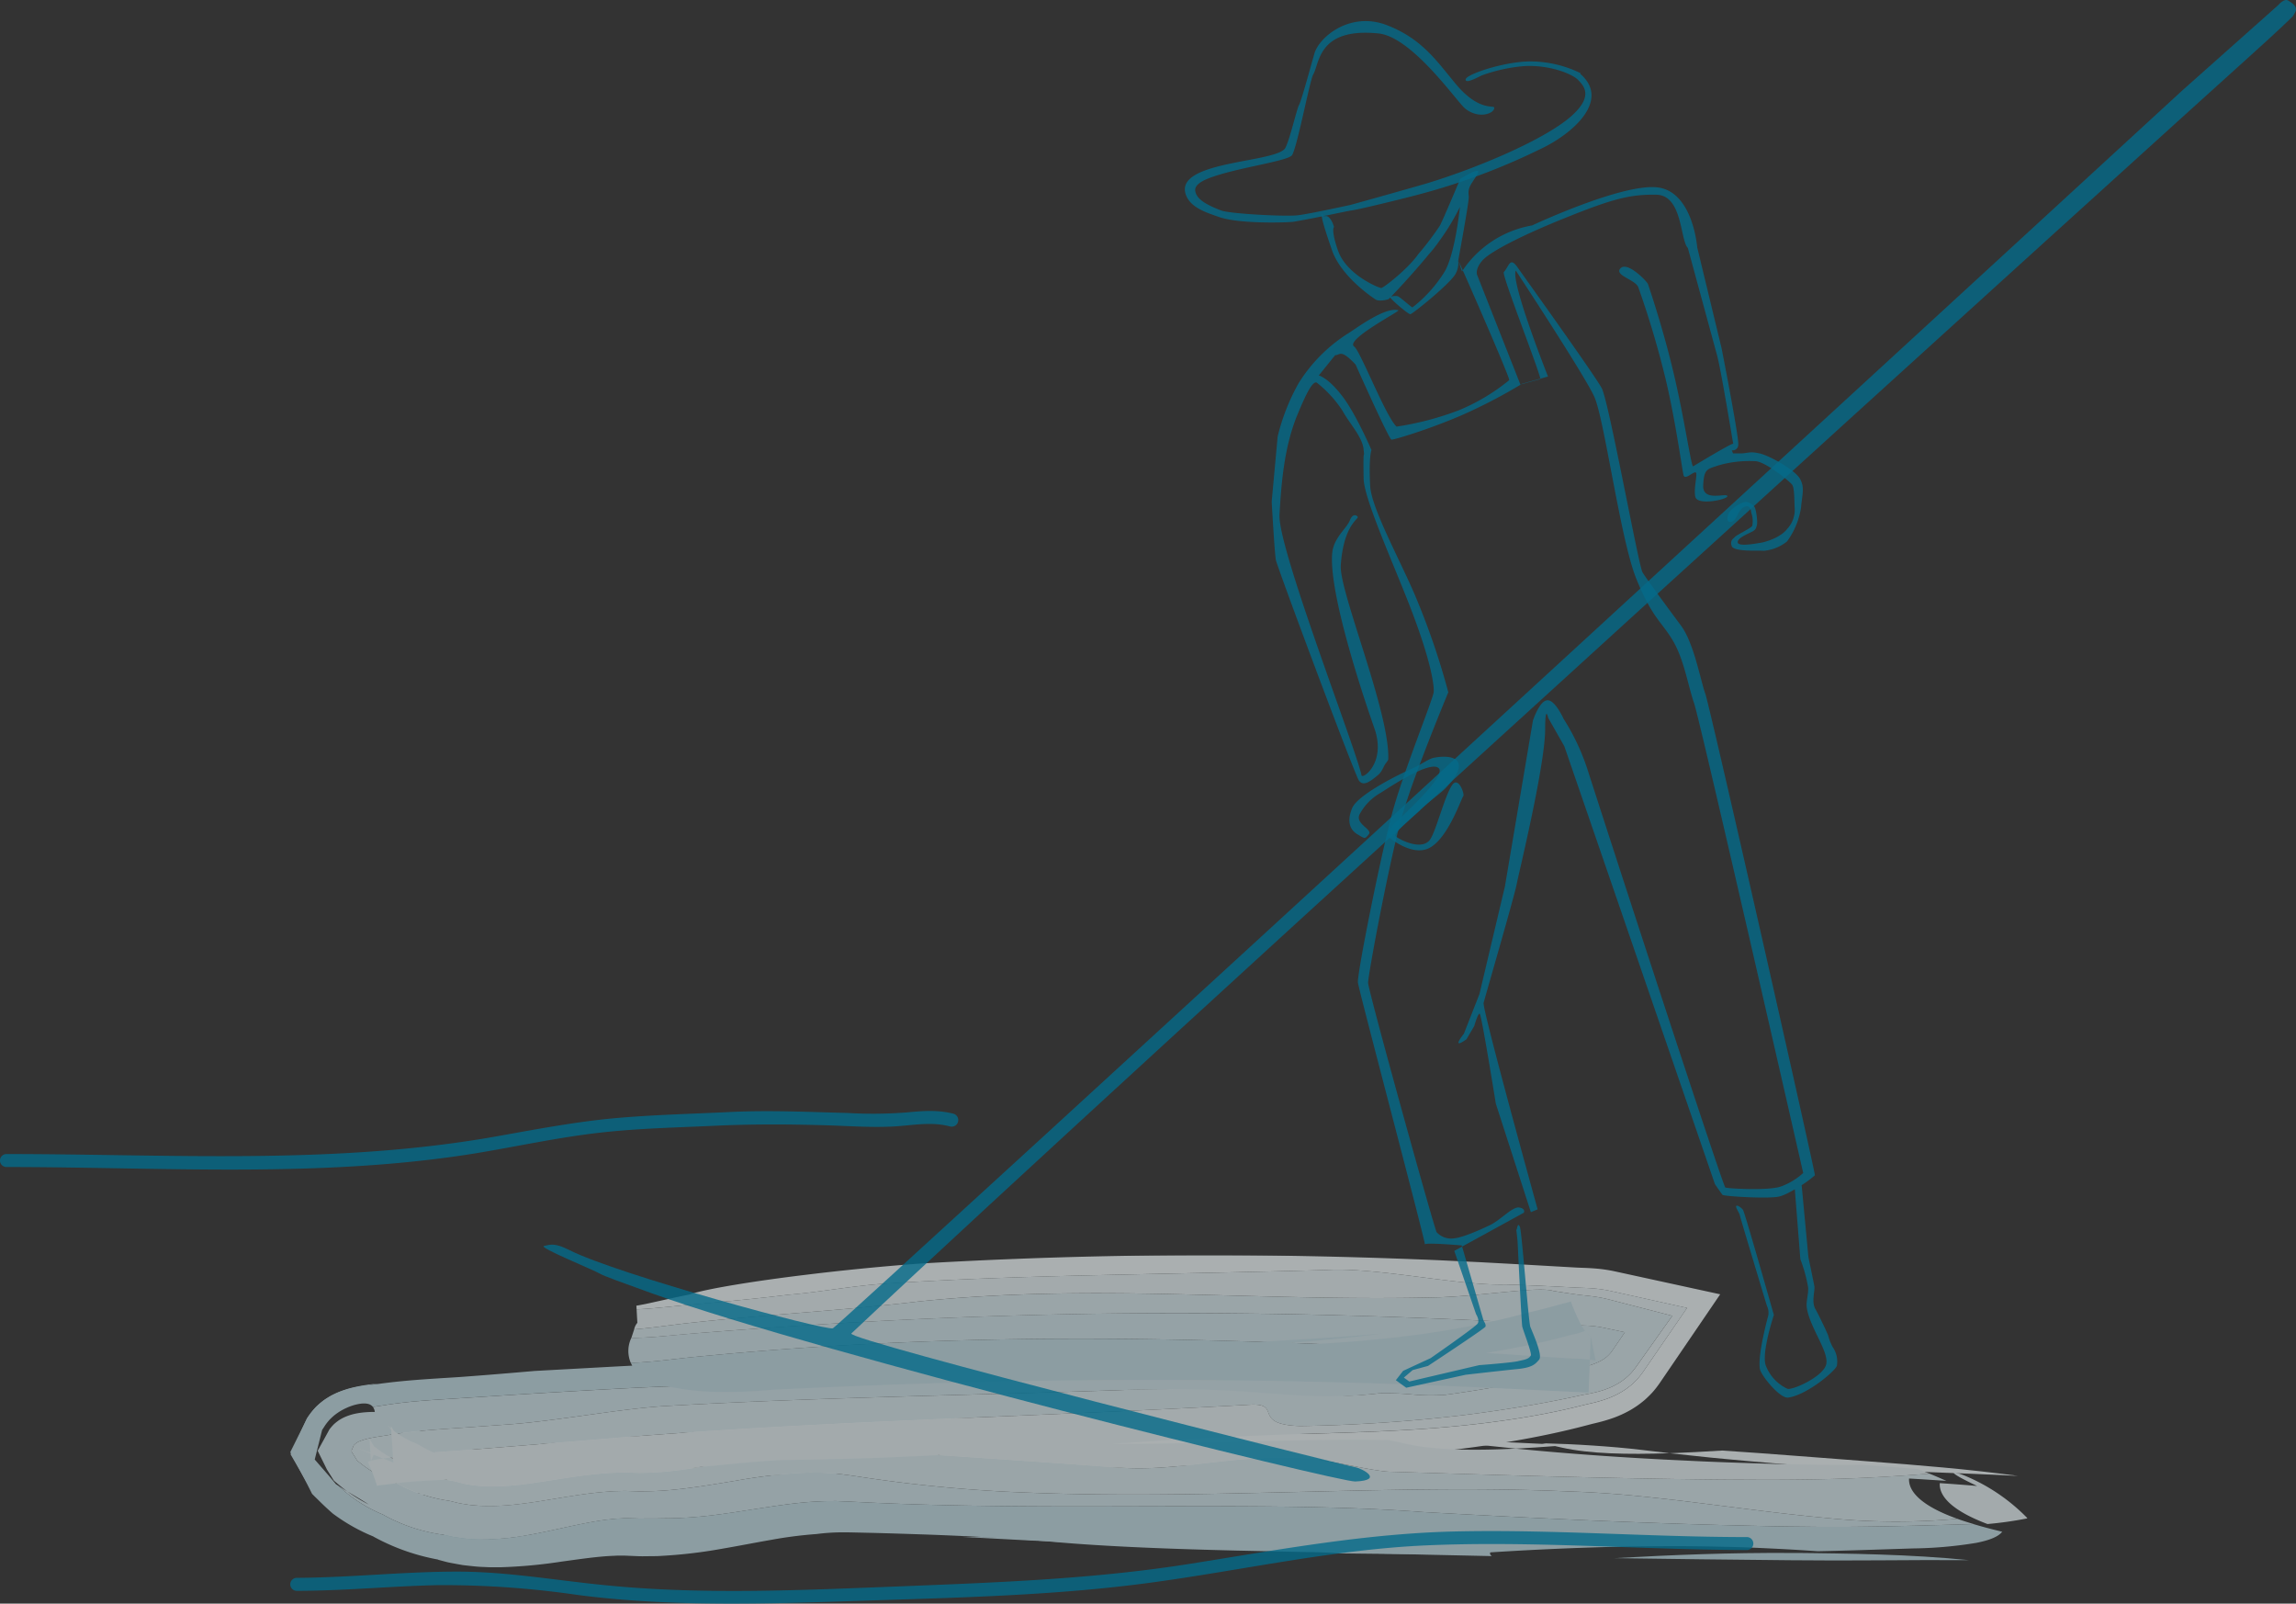 <?xml version="1.0" encoding="UTF-8"?>
<svg xmlns="http://www.w3.org/2000/svg" xmlns:xlink="http://www.w3.org/1999/xlink" width="448" height="312.808" viewBox="0 0 448 312.808">
  <rect x="0" y="0" width="448" height="312.808" fill="#333333" stroke="none"/>
  <defs>
    <clipPath id="clip-path">
      <rect id="Rectangle_1405" data-name="Rectangle 1405" width="339.28" height="60.901" fill="none"></rect>
    </clipPath>
    <clipPath id="clip-path-3">
      <rect id="Rectangle_1403" data-name="Rectangle 1403" width="338.983" height="60.901" fill="none"></rect>
    </clipPath>
  </defs>
  <g id="Groupe_6159" data-name="Groupe 6159" transform="translate(-1129 -2398)">
    <g id="Groupe_6145" data-name="Groupe 6145" transform="translate(1185.634 2642.832)">
      <g id="Groupe_6141" data-name="Groupe 6141" clip-path="url(#clip-path)">
        <g id="Groupe_6140" data-name="Groupe 6140">
          <g id="Groupe_6139" data-name="Groupe 6139" clip-path="url(#clip-path)">
            <g id="Groupe_6138" data-name="Groupe 6138" opacity="0.8">
              <g id="Groupe_6137" data-name="Groupe 6137">
                <g id="Groupe_6136" data-name="Groupe 6136" clip-path="url(#clip-path-3)">
                  <g id="Groupe_6135" data-name="Groupe 6135" opacity="0.8">
                    <g id="Groupe_6134" data-name="Groupe 6134">
                      <g id="Groupe_6133" data-name="Groupe 6133" clip-path="url(#clip-path-3)">
                        <path id="Tracé_25203" data-name="Tracé 25203" d="M70.8,128.034a2.876,2.876,0,0,0,.14.661,3.343,3.343,0,0,0,.893.583,5.84,5.84,0,0,0,.587.237c.208.059.43.112.664.159a15.259,15.259,0,0,0,1.534.22,30.573,30.573,0,0,0,7.373-.648l-1.226-.046c-.407-.014-.817-.035-1.24-.084-.735-.017-1.461-.006-2.207-.055s-1.5-.116-2.255-.191l-2.289-.363c-.382-.069-.765-.177-1.148-.266Z" transform="translate(-40.775 -73.735)" fill="#96c1ce"></path>
                        <path id="Tracé_25204" data-name="Tracé 25204" d="M91.373,130.307c.424.049.833.069,1.24.084l1.226.046c.643-.093,1.231-.238,1.832-.333-.694.059-1.386.13-2.114.148l-1.084.042-.544.02Z" transform="translate(-52.622 -74.927)" fill="#96c1ce"></path>
                        <path id="Tracé_25205" data-name="Tracé 25205" d="M70.878,125.617a3.82,3.82,0,0,0-.084,1.025l.824.2c.383.089.766.2,1.148.266l2.289.363c.754.075,1.5.131,2.255.191s1.473.038,2.207.055c-.773-.086-1.527-.136-2.3-.272s-1.532-.262-2.291-.447c-.761-.2-1.512-.406-2.249-.637l-1.1-.416-.271-.106c-.137-.045-.043-.042-.132-.075Z" transform="translate(-40.767 -72.343)" fill="#96c1ce"></path>
                        <path id="Tracé_25206" data-name="Tracé 25206" d="M101.507,129.392l1.11-.1,1.09-.131,1.086-.133,1.049-.159c-.334.006-.674.026-1.019.058s-.711.061-1.073.109-.729.1-1.1.17l-1.144.187" transform="translate(-58.458 -74.215)" fill="#96c1ce"></path>
                        <path id="Tracé_25207" data-name="Tracé 25207" d="M211.147,73.873l-12.128-.526-12.085-.579-11.983-.643L171.338,72c-1.215.024-2.443.036-3.649.088-1.182.087-2.395.146-3.553.27l-1.732.193-.866.1-.84.12c-4.506.626-8.67,1.5-12.529,2.251a101.165,101.165,0,0,1-10.719,1.662c-.809.04-1.634.122-2.425.141l-1.177.017-.588.011c-.187.009-.433-.014-.647-.019l-1.329-.053-.664-.026-1.064.012c-.706.012-1.443.026-2.123.053l-1.812.116c-.615.034-1.189.092-1.765.15s-1.165.11-1.723.176c-1.1.136-2.231.268-3.266.419l-5.987.86c4.241-.117,9.016-.475,14.111-.332.584.006,1.374.047,2.081.083l1.076.06.267.017a2.123,2.123,0,0,1,.232.02l.351.051,1.4.2.7.1.633.06c.84.068,1.659.183,2.516.187.847.027,1.684.066,2.545.029.646-.018,1.274,0,1.942-.058l1.987-.14c1.358-.142,2.712-.29,4.123-.508,2.811-.409,5.7-.964,8.756-1.519s6.222-1.1,9.531-1.492l2.516-.246c.837-.088,1.708-.106,2.562-.162.43-.021.859-.053,1.289-.064l1.291-.007,2.486-.008c11.826.049,23.871-.485,35.878-.937" transform="translate(-65.008 -41.463)" fill="#edf5f7"></path>
                        <path id="Tracé_25208" data-name="Tracé 25208" d="M43.186,109.181l1.763-.224,1.068-.149.835-.106q1.684-.2,3.481-.344c2.4-.191,4.941-.313,7.631-.442,2.742-.125,5.406-.3,8.11-.449L74.163,107q-3.941.078-7.945.213l-4.015.157-4.062.184c-2.7.122-5.28.263-7.713.511-1.216.124-2.4.274-3.536.458L45,108.855l-1.112.185-.385.073c-.123.023-.228.046-.321.068" transform="translate(-24.871 -61.621)" fill="#dfecf0"></path>
                        <path id="Tracé_25209" data-name="Tracé 25209" d="M162.495,32.909c-6,.212-12.015.475-18,.642-3,.091-5.992.173-8.961.21l-4.459.049-4.6.022c-.856.016-1.711,0-2.564.042l-2.555.149c-1.674.156-3.354.307-4.965.551-3.246.446-6.375,1.027-9.351,1.6s-5.863,1.1-8.64,1.5a55.077,55.077,0,0,1-7.978.566L89.155,38.2c-.425-.007-.85-.02-1.265-.066l-1.257-.109c-.214-.021-.413-.031-.639-.06l-.694-.1-1.4-.2-.35-.05c-.046-.01-.152-.013-.234-.019l-.26-.016-1.046-.058c-1.485-.088-2.627-.09-3.9-.117-2.442,0-4.852.073-7.141.173-2.272.095-4.484.2-6.532.229a45.6,45.6,0,0,1-7.561.489c-.521-.037-1.076-.031-1.535-.113l-.72-.081c-.236-.029-.439-.091-.66-.129s-.44-.075-.648-.124q-.294-.1-.589-.178l-.037-.01-.2-.044-.078-.017-.032-.009-.064-.018-.129-.035-.516-.138c-.173-.044-.344-.093-.518-.13l-.52-.094-.291-.054-.182-.039-.361-.08a19.09,19.09,0,0,1-2.769-.87c-.446-.177-.883-.377-1.315-.589-.221-.106-.422-.214-.652-.338l-.46-.255c-.312-.175-.623-.353-.94-.516L42.569,34l-.307-.137q-.293-.138-.578-.283-.567-.3-1.1-.636a14.5,14.5,0,0,1-2.025-1.569l2.347,2.81L39.664,32.06,40.4,43.1l.619-1.372-9.862-4.016a1.342,1.342,0,0,1,.337.262l.065.077.117.109a2.777,2.777,0,0,1,.213.235,2.69,2.69,0,0,1,.18.252l.042.067.065.083.125.169a5.16,5.16,0,0,1,.422.711c.148.267.339.589.478.892.156.317.246.6.439.995q.252.561.455,1.136l.1.288.047.145.064.168.244.672q.234.676.426,1.36c.053.212.154.5.23.759l.232.793.109.4c0,.005,0,0,0,0h0l.052-.007.392-.064,3.827-.5c2.428-.295,5.029-.472,7.791-.615l4.265-.206c1.483-.067,2.912-.156,4.365-.235l8.688-.491q4.11-.435,8.2-.75l4.077-.291,4.025-.239c5.3-.287,10.552-.409,15.726-.42,28.981-1.209,58.325-1.311,88.184-2.189q11.193-.324,22.477-.81c7.4-.327,14.971-.624,22.716-1.157,3.872-.268,7.786-.59,11.74-1.019s7.966-.96,11.9-1.589c3.964-.634,7.977-1.382,12.026-2.3,1.012-.23,2.027-.474,3.043-.725l1.526-.39,1.283-.339,1.331-.321c.67-.17,1.483-.386,2.474-.722a21.234,21.234,0,0,0,3.742-1.666c.086-.047.19-.108.3-.176l.322-.2q.321-.2.635-.412c.191-.124.47-.331.7-.507s.481-.373.715-.567l.175-.146.2-.181.4-.375q.4-.38.774-.782c.117-.121.271-.3.409-.464s.278-.335.413-.506q.4-.513.771-1.052L296.956,7.64,276.423,3.171a29.111,29.111,0,0,0-3.854-.563c-1.1-.089-1.969-.116-2.655-.142l-.882-.036-.983-.056-1.966-.112-7.881-.45-8.077-.436L241.973.99q-16.337-.7-32.925-.916c-22.11-.276-44.571.213-67.217,1.511-3.191.186-13.159,1-23.075,2.225C108.835,5,98.97,6.583,95.879,7.673l-1.425.289-1.425.3-2.684.592L87.863,9.4l-1.17.239-.568.109-.279.052-.14.026-.225.031.04.713.838-.041.777-.046q.786-.05,1.615-.121c1.1-.092,2.262-.208,3.474-.329l1.864-.185L96,9.67l3.71-.332c4.97-.447,10.046-.95,15.36-1.6,6.353-.525,12.636-1.767,19.007-2.18C148.39,4.628,161.94,4.222,175.89,3.9s28.291-.558,44.248-1c4.794-.29,11.157.461,17.5,1.276s12.67,1.685,17.461,1.551c3.256.1,6.38.234,9.5.384l4.591.237c.676.028,1.553.047,2.626.122a25.714,25.714,0,0,1,3.774.528l14.9,3.3-8.543,12.417a14.522,14.522,0,0,1-1.2,1.517q-.284.3-.585.59l-.3.283c-.1.094-.209.189-.292.256-.351.289-.743.592-1.091.831-.322.215-.66.43-.984.618a17.219,17.219,0,0,1-3.033,1.352c-.836.284-1.546.474-2.16.626-.6.146-1.125.26-1.4.323l-2.636.647q-1.439.34-2.869.645c-3.813.81-7.571,1.438-11.274,1.952-1.855.256-3.682.486-5.521.689s-3.685.388-5.512.545c-3.654.313-7.269.537-10.851.711-7.166.347-14.206.5-21.206.744-3.483.123-7.028.274-10.58.441s-7.127.354-10.732.575c-28.464,1.865-47.38,3.623-75.6,3.923-6.267.238-15.608,1.442-21.83,1.806l-7.7.319-7.727.376-15.623.766-7.811.377c-2.648.118-5.227.2-7.678.321s-4.8.291-7.038.564l-.975.125-1.078.126c-.565.061-1.014.117-1.352.168l-.382.061a.285.285,0,0,1-.07.008s0,0,0,0l-.093-.306-.2-.608-.216-.6-.115-.3-.089-.263q-.174-.517-.388-1.025c-.137-.333-.319-.693-.416-.952a9.125,9.125,0,0,0-.4-.828l-.223-.393q-.08-.165-.172-.326a5.238,5.238,0,0,0-.419-.621,4.036,4.036,0,0,0-.34-.461,2.706,2.706,0,0,0-.2-.205c-.077-.068-.086-.1-.138-.148a1.343,1.343,0,0,0-.308-.232l7.651,3.053-.634,1.366-.586-8.817,1.222,2.139-1.869-2.236A16.787,16.787,0,0,0,40.6,35.868c.168.087.335.177.508.26l.258.125.13.061.065.031.033.015.167.067a8.509,8.509,0,0,1,1.32.615l.854.486a21.28,21.28,0,0,0,4.575,1.908q.6.173,1.22.314l.155.035.2.039c.2.042.464.081.69.139l1.319.357a18.5,18.5,0,0,0,4.833.809,45,45,0,0,0,5.9-.167c2.116-.187,4.375-.482,6.729-.78s4.842-.617,7.454-.82c.651-.053,1.3-.107,1.982-.131L80,39.183c.342-.014.651-.035,1.051-.034l2.276-.005h.142l.1.006.2.013.408.025L85,39.24l6.239.167c1.073-.005,2.141.051,3.257.023l1.668-.012,1.7-.058c1.129-.03,2.307-.126,3.457-.209,1.18-.1,2.335-.226,3.526-.388a60.128,60.128,0,0,0,7.149-1.4,64.878,64.878,0,0,1,10.058-2.224c.881-.1,1.766-.232,2.654-.291l2.674-.154,4.727-.216c6.263-.245,12.564-.455,18.858-.657,3.14.076,6.223,2.484,12.514,2.63,24.264,1.127,46.731-.782,68.768-.368-1.232-.251-2.464-.482-3.707-.7-22.24-.845-44.252-1.56-66.044-2.466" transform="translate(-17.942 0)" fill="#edf5f7"></path>
                        <path id="Tracé_25210" data-name="Tracé 25210" d="M644.888,89.877c-3.522.229-6.958.4-10.235.525l7.911.84c2.689.273,5.425.51,8.2.759s5.585.485,8.423.7,5.661.416,8.537.581c11.469.672,23.315.941,34.908,1.54-9.821-1.324-19.559-2.11-29.137-2.83L659.21,90.905c-4.783-.354-9.557-.73-14.322-1.028" transform="translate(-365.497 -51.76)" fill="#edf5f7"></path>
                        <path id="Tracé_25211" data-name="Tracé 25211" d="M530.311,84.739l.666.149c-11.533-.573-23.009-1.035-34.4-1.474,1.243.221,2.475.452,3.707.7,6.547.127,13.048.441,19.551,1.118l5.263.545c2.467-.117,5.042-.295,7.666-.494l1.294.29c5.421,1.224,12.746,1.389,21.076,1.1l-5.266-.617c-3.246-.393-6.5-.66-9.759-.879s-6.527-.363-9.8-.445" transform="translate(-285.979 -48.038)" fill="#edf5f7"></path>
                        <path id="Tracé_25212" data-name="Tracé 25212" d="M412.97,131.991c-21.944-2.79-34.608.939-56.673-.952-16.107-1.235-31.695-1.375-47.234-1.446,35.343,1.967,69.315,3.071,103.366,3.746-.508-.392-.549-.837.541-1.349" transform="translate(-177.99 -74.633)" fill="#bfd9e1"></path>
                        <path id="Tracé_25213" data-name="Tracé 25213" d="M332.555,66.8a132.793,132.793,0,0,1-25.642-.17c-4.744-.449-9.22-.963-13.578-1.513l-12.678-1.592c-4.115-.5-8.138-.951-12.115-1.328-3.978-.358-7.912-.615-11.851-.735-22.048-.992-45.717.043-69.386.464-11.836.205-23.677.248-35.316-.2a286.091,286.091,0,0,1-34.069-3.193l-1.446-.213-1.419-.183c-.475-.059-.953-.124-1.433-.174l-1.445-.091c-.484-.025-.97-.068-1.458-.075l-1.467-.006c-.983-.02-1.967.037-2.959.084a110.169,110.169,0,0,0-11.99,1.476c-4.019.661-8.064,1.367-12.152,1.766-2.042.215-4.1.312-6.152.331-.512.023-1.034-.011-1.553-.026l-1.561-.052c-.524-.013-1.087.018-1.63.026l-.822.022-.807.055c-4.31.274-8.54,1.069-12.758,1.746-2.109.346-4.217.643-6.332.861a43.7,43.7,0,0,1-6.339.176l-1.576-.126c-.523-.057-1.039-.155-1.561-.229a12.993,12.993,0,0,1-1.545-.318l-.821-.2a7.458,7.458,0,0,0-.845-.157,30.12,30.12,0,0,1-6.173-1.657,29.515,29.515,0,0,1-2.95-1.327,4.8,4.8,0,0,0-.783-.363c-.277-.1-.532-.205-.777-.3-.5-.207-.99-.419-1.474-.657a25.663,25.663,0,0,1-5.421-3.531l.1.117-1.311-2.085.028.416.576-1.391-.036.066a3,3,0,0,1,1.358-.911,11.774,11.774,0,0,1,1.782-.517c1.225-.272,2.5-.41,3.77-.639,2.518-.417,5.066-.7,7.621-.919s5.122-.38,7.688-.559l7.7-.554c4.722-.324,10.2-1.088,15.679-1.852s10.971-1.529,15.7-1.786c15.765-.889,30.752-1.394,45.338-1.82s28.773-.767,42.953-1.254a175.506,175.506,0,0,1,24.1.863c3.371.271,6.833.51,11.034.552a131.961,131.961,0,0,0,15.45-.792,55.007,55.007,0,0,1,6.385.222,39.842,39.842,0,0,0,6.427.077c5.256-.713,10.477-1.571,15.724-2.665,2.621-.548,5.242-1.158,7.856-1.851l1.96-.533,1.9-.486a14.983,14.983,0,0,0,2.344-.813,8.388,8.388,0,0,0,1.358-.771,5.958,5.958,0,0,0,1.455-1.476l2.477-3.626-4.314-.912a20.451,20.451,0,0,0-3.41-.386c-1.068-.042-1.958-.053-2.953-.112L251.14,28.7l-11.788-.587q-11.836-.552-23.73-.907-23.782-.694-47.675-.452-23.861.282-47.617,1.567-11.861.639-23.654,1.5c-3.935.287-7.841.592-11.778.914l-5.829.527c-.941.077-1.865.14-2.774.182L74.88,31.5c-.235.009-.383.011-.536.008a4.176,4.176,0,0,1-.5-.036,5.884,5.884,0,0,0-.151,4.856,17.469,17.469,0,0,0,2.372-.069c.785-.051,1.569-.117,2.351-.192,1.565-.149,3.125-.333,4.684-.511s3.118-.337,4.683-.486l4.7-.439q9.4-.845,18.838-1.436c12.575-.786,25.163-1.244,37.644-1.425,24.966-.377,49.49.444,72.777,1.534q10.2.583,20.391,1.251l10.238.673,5.129.326a28.093,28.093,0,0,1,4.472.382l-.943-4.691a1.406,1.406,0,0,1-.286-.218c-.025-.033-.124-.1-.177-.159a2.413,2.413,0,0,1-.176-.185c-.082-.112-.278-.307-.4-.478-.1-.129-.051-.077-.057-.089l-.022.009a2.48,2.48,0,0,1-.408.188,13.427,13.427,0,0,1-1.719.494c-.35.084-.729.167-1.2.288l-1.124.3-2.184.548Q248.9,33,244.425,33.8c-2.975.539-5.983,1.021-8.99,1.436s-6.021.772-9.051,1.075c-6.062.6-12.173,1-18.314,1.342s-12.333.633-18.477.916c-24.629,1.106-49.311,1.432-74.077,1.623-14.817.155-30.234.457-45.752,1.314q-11.6.637-23.1,1.377l-11.515.738c-1.952.137-3.931.3-5.928.531-1,.117-2,.245-3.01.4l-1.412.224-1.406.207a1.936,1.936,0,0,1,.375.97c-.5,0-1.02.008-1.581.048a15.77,15.77,0,0,0-1.786.212,10.751,10.751,0,0,0-2.208.622c-.231.1-.426.175-.682.31s-.514.287-.77.449a10.825,10.825,0,0,0-.887.7,8.717,8.717,0,0,0-.949,1.087l-.44.809-.73,1.324-1.113,2.017,1.44,2.915.363.736.873,1.394.488.779.572.489q1,.854,2.069,1.629c1.455.882,2.9,1.705,4.164,2.541a30.546,30.546,0,0,1-4.164-2.541c-.576-.349-1.143-.71-1.719-1.078a28.181,28.181,0,0,0,4.181,3.26c.754.481,1.534.928,2.333,1.338q.6.3,1.213.585l.913.4a2,2,0,0,1,.285.151l.141.079.277.147c.375.2.771.4,1.165.59q1.189.568,2.422,1.045a33.274,33.274,0,0,0,5.042,1.495c.427.09.854.175,1.282.247l.642.106.261.036.163.02.32.064.08.015c.077.015-.082-.016.028.008l.33.076c.44.1.88.2,1.319.292.875.125,1.751.256,2.618.352.857.051,1.717.115,2.559.136a49.574,49.574,0,0,0,9.375-.855c2.886-.513,5.548-1.134,8.049-1.672s4.836-1,7.016-1.3l1.6-.175.393-.041.358-.021.707-.04.7-.039c.246-.008.554,0,.824.007l1.643.039c.529.029,1.081.01,1.616.006h1.573c1.025,0,1.989-.046,2.919-.032A81.616,81.616,0,0,0,90.534,66c3.128-.4,6.189-.915,9.2-1.375s5.959-.886,8.84-1.105c1.436-.089,2.869-.182,4.276-.17.353,0,.707-.02,1.06-.006l1.062.046,1.062.04,1.184.056c13,.686,26.215.864,39.262.9,26.074.063,51.313-.459,71.761,1.093,20.806,1.174,40.038,2.042,57.877,2.529,4.462.1,8.832.229,13.123.29l6.408.071q3.185.018,6.3-.008c8.294-.066,16.191-.317,23.783-.532-1.129-.338-2.2-.673-3.171-1.025" transform="translate(-7.269 -15.369)" fill="#cde1e7"></path>
                        <path id="Tracé_25214" data-name="Tracé 25214" d="M339.162,53.171c-1.244-.558-2.386-1.048-3.318-1.419-7.206.587-15.064,1.017-23.381,1.134-4.171.067-8.473.078-12.856.045-4.386,0-8.861-.068-13.4-.128-18.139-.27-37.247-.862-55.4-1.418-3.15-.052-9.432-1.7-15.739-2.573C199.32,47.8,189.8,51.54,177.211,50.538c-12.592-.941-25.177-1.768-37.745-2.622l-9.412-.636-4.71-.307-2.534-.118c-.845-.036-1.691,0-2.538,0a75.959,75.959,0,0,0-9.938.944c-3.237.5-6.368,1.145-9.442,1.736s-6.076,1.152-9.032,1.543l-2.2.246c-.734.08-1.457.109-2.186.168s-1.447.061-2.167.083l-1.079.026L83.1,51.569l-1.127-.036c-.195,0-.36-.016-.579-.014l-.69.014c-.917.021-1.863.038-2.685.109l-1.276.089c-.423.033-.835.083-1.253.124l-1.249.131-1.224.158c-3.26.425-6.382.972-9.4,1.4a55.237,55.237,0,0,1-8.663.7l-1.02-.032c-.17-.007-.342-.006-.509-.018l-.494-.05-.99-.093c-.335-.019-.641-.1-.963-.149l-.956-.159L49.1,53.5l-.336-.082-.382-.1a7.018,7.018,0,0,0-.769-.171l-.584-.1-.492-.095a26.783,26.783,0,0,1-3.833-1.089q-.933-.346-1.84-.762c-.3-.137-.6-.283-.9-.434l-.478-.248-.692-.376-1.251-.505q-.445-.191-.882-.4-.871-.417-1.7-.91a21.728,21.728,0,0,1-3.134-2.27l.928,1.111-1.285-2.1.288,4.339.592-1.385-3.126-1.084a1.329,1.329,0,0,1,.407.345,2.73,2.73,0,0,1,.514.608,6.285,6.285,0,0,1,.567.864l.119.235.165.284.15.28h0a2.563,2.563,0,0,1,.49-.175,16.847,16.847,0,0,1,2.094-.418l1.4-.2,1.319-.209c.849-.13,1.711-.241,2.575-.347,3.467-.411,7.053-.641,10.73-.9L71.715,45.43l10.936-.9q5.456-.429,10.919-.808,10.928-.754,21.886-1.327c14.609-.779,29.247-1.38,43.9-2s29.316-1.268,43.977-2.092c6.314-.313.184,3.869,9.7,4.166a308.8,308.8,0,0,0,31.514-2.078c5.093-.631,10.057-1.371,15.049-2.269q3.736-.671,7.462-1.478l.932-.206.233-.051.108-.023.049-.006.276-.046c.491-.088,1.241-.225,2.079-.43a17.447,17.447,0,0,0,3.088-1.045c.159-.073.335-.161.5-.244s.32-.159.515-.274.377-.223.563-.339c.1-.061.18-.112.282-.182l.315-.225q.313-.23.615-.473c.229-.2.457-.405.676-.619l.324-.325c.115-.124.236-.265.349-.4.23-.275.45-.559.656-.851l7.058-9.939L273.3,17.772a27.8,27.8,0,0,0-3.6-.654c-1.037-.126-1.9-.206-2.579-.3-1.5-.211-3.083-.449-4.618-.695-1.547-.469-4.67-.249-8.621.125-4,.373-8.791.917-13.565,1.111-17.484.453-34.108-.228-50.788-.593s-33.4-.4-50.8,1.395C129.374,19.281,120,20,110.628,20.79c-4.685.394-9.37.8-14.046,1.281l-3.535.377-3.515.439c-1.14.148-2.245.29-3.324.413l-1.595.17-1.494.14-.532,1.628a4.267,4.267,0,0,0,.5.036c.153,0,.3,0,.536-.008l1.416-.055c.909-.042,1.833-.105,2.774-.182l5.829-.527c3.937-.322,7.844-.628,11.778-.915q11.789-.859,23.654-1.5,23.721-1.28,47.617-1.567,23.861-.265,47.674.452,11.891.343,23.73.907l11.788.587,5.866.293c1,.06,1.886.071,2.953.112a20.454,20.454,0,0,1,3.41.386l4.314.912-2.477,3.626a5.964,5.964,0,0,1-1.455,1.476,8.339,8.339,0,0,1-1.359.771,14.875,14.875,0,0,1-2.344.813l-1.9.486-1.96.533c-2.614.693-5.235,1.3-7.856,1.851-5.247,1.095-10.468,1.952-15.724,2.665a39.842,39.842,0,0,1-6.427-.077,55.007,55.007,0,0,0-6.385-.222,93.427,93.427,0,0,1-12.223.548c-3.486-.075-6.594-.331-9.962-.587a228.222,228.222,0,0,0-28.4-.585c-14.439.5-28.508.835-42.971,1.255s-29.319.918-45.32,1.819c-4.73.257-10.225,1.02-15.7,1.786S63.01,41.855,58.288,42.179l-7.7.554c-2.566.179-5.132.338-7.688.558s-5.1.5-7.621.919c-1.267.229-2.545.367-3.77.639a11.726,11.726,0,0,0-1.782.517,3,3,0,0,0-1.358.911l.036-.066L27.832,47.6l-.028-.415,1.311,2.084-.1-.117a25.682,25.682,0,0,0,5.421,3.532c.483.237.978.45,1.474.656.245.1.5.2.777.3a4.837,4.837,0,0,1,.783.363,29.619,29.619,0,0,0,2.95,1.327A30.093,30.093,0,0,0,46.6,56.991a7.37,7.37,0,0,1,.845.158l.821.2a12.99,12.99,0,0,0,1.545.318c.522.075,1.038.173,1.561.229l1.576.126a43.705,43.705,0,0,0,6.34-.176c2.115-.217,4.223-.515,6.332-.86,4.218-.678,8.448-1.472,12.758-1.747l.806-.055L80,55.158c.543-.008,1.106-.039,1.63-.026l1.561.052c.52.015,1.041.049,1.553.026,2.056-.019,4.11-.115,6.152-.331,4.087-.4,8.133-1.1,12.152-1.766a109.957,109.957,0,0,1,11.99-1.476c.991-.048,1.975-.1,2.959-.085l1.467.006c.487.007.974.05,1.457.075l1.445.091c.48.05.958.115,1.433.173l1.419.183,1.446.213a286.081,286.081,0,0,0,34.069,3.193c11.638.451,23.479.409,35.315.2,23.669-.422,47.337-1.456,69.386-.465,3.938.12,7.872.377,11.85.735,3.977.377,8,.823,12.116,1.328l12.678,1.593c4.357.55,8.834,1.064,13.578,1.512a132.794,132.794,0,0,0,25.642.17c-6.738-2.406-9.579-5.192-9.422-7.852,1.789.1,4.6.275,7.286.459" transform="translate(-16.012 -9.131)" fill="#d5e6eb"></path>
                        <path id="Tracé_25215" data-name="Tracé 25215" d="M776.039,108.92a36.587,36.587,0,0,0-12.256-8.322c-1.488-.6-2.352-.771-2.107-.464s1.6,1.1,4.526,2.473c-2.678-.226-5.489-.433-7.286-.55-.183,2.662,2.632,5.463,9.306,7.975a72.459,72.459,0,0,0,7.817-1.112" transform="translate(-437.056 -57.581)" fill="#e2eef1"></path>
                        <path id="Tracé_25216" data-name="Tracé 25216" d="M335.5,45.582c-3.584-.306-7.125-.577-10.673-.847-5.688.06-11.4-.018-17.241-.169-5.816-.175-11.645-.351-17.409-.648-11.526-.526-22.787-1.314-33.114-2.334-8.319.411-15.634.307-21.065-.852-1.245-.291-2.495-.553-3.75-.81-22.036-.414-44.5,1.5-68.768.368-6.291-.147-9.373-2.554-12.513-2.63-6.295.2-12.595.412-18.858.657l-4.727.216-2.674.154c-.888.06-1.772.193-2.654.291A64.912,64.912,0,0,0,111.995,41.2a60.052,60.052,0,0,1-7.15,1.4c-1.191.162-2.346.283-3.526.388-1.151.083-2.328.179-3.458.209l-1.7.058-1.668.012c-1.116.028-2.184-.028-3.257-.023L85,43.084l-.816-.051-.408-.025-.2-.013-.1-.006h-.142l-2.276.005c-.4,0-.709.02-1.051.034l-1.009.047c-.682.024-1.331.078-1.982.131-2.612.2-5.1.518-7.454.82s-4.613.594-6.729.78a45.01,45.01,0,0,1-5.9.167,18.5,18.5,0,0,1-4.833-.809l-1.319-.357c-.225-.058-.487-.1-.69-.139l-.2-.039-.155-.035q-.618-.141-1.22-.314a21.28,21.28,0,0,1-4.575-1.908l-.854-.486a8.514,8.514,0,0,0-1.321-.615l-.167-.067-.033-.016-.065-.031-.13-.061-.258-.125c-.173-.082-.339-.173-.508-.259a16.81,16.81,0,0,1-3.657-2.651L38.807,39.3l-1.221-2.139.585,8.817.634-1.366-7.651-3.053a1.353,1.353,0,0,1,.308.232c.053.049.061.08.138.148a2.868,2.868,0,0,1,.2.205,3.938,3.938,0,0,1,.34.461,5.242,5.242,0,0,1,.419.621q.092.16.171.326l.223.393a9.014,9.014,0,0,1,.4.828c.1.259.278.62.416.952s.272.68.388,1.025l.089.264.114.3.216.6.2.608.093.306c0,.006,0,0,0,0a.284.284,0,0,0,.07-.008l.381-.061c.339-.051.787-.106,1.352-.168l1.078-.126.975-.125c2.235-.272,4.583-.44,7.038-.564s5.03-.2,7.677-.321l7.811-.377,15.623-.766,7.727-.376,7.7-.319c6.222-.364,15.564-1.568,21.831-1.806,28.217-.3,47.131-2.058,75.6-3.923q5.408-.331,10.732-.575c3.552-.167,7.1-.319,10.58-.441,7-.246,14.04-.4,21.206-.744,3.583-.174,7.2-.4,10.852-.711q2.741-.234,5.512-.545c1.839-.2,3.666-.433,5.521-.689,3.7-.514,7.462-1.142,11.274-1.952q1.43-.307,2.869-.645l2.635-.647c.278-.063.8-.177,1.4-.323.613-.152,1.324-.341,2.16-.626a17.2,17.2,0,0,0,3.033-1.352c.324-.189.663-.4.984-.618.349-.239.74-.542,1.091-.831.083-.067.19-.162.293-.256l.3-.283q.3-.288.584-.59a14.469,14.469,0,0,0,1.2-1.517L290.5,14.135l-14.905-3.3a25.708,25.708,0,0,0-3.774-.528c-1.073-.075-1.95-.094-2.626-.122L264.6,9.95c-3.123-.151-6.248-.283-9.5-.384-4.79.134-11.116-.739-17.461-1.551s-12.705-1.566-17.5-1.276c-15.957.446-30.3.686-44.248,1s-27.5.732-41.814,1.657c-6.37.413-12.653,1.655-19.007,2.18-5.314.653-10.389,1.156-15.36,1.6L96,13.514l-1.911.175-1.863.185c-1.212.121-2.372.237-3.474.329q-.83.07-1.615.121l-.777.046-.838.041.148,2.638a2.8,2.8,0,0,0-.618,1.273l1.493-.14,1.595-.17c1.078-.123,2.185-.265,3.324-.413l3.514-.439,3.536-.377c4.676-.484,9.361-.887,14.046-1.281,9.372-.785,18.746-1.509,28.11-2.631,17.395-1.8,34.127-1.765,50.8-1.395s33.3,1.046,50.788.593c4.773-.193,9.567-.738,13.565-1.111,3.95-.374,7.073-.594,8.621-.125,1.534.246,3.116.484,4.618.7.679.1,1.542.175,2.579.3a27.8,27.8,0,0,1,3.6.654l12.374,3.193-7.057,9.939c-.207.291-.427.576-.656.851-.114.136-.235.277-.349.4l-.324.326c-.219.213-.447.422-.676.619q-.3.243-.615.472l-.315.226c-.1.071-.187.122-.283.182q-.279.174-.563.339c-.2.115-.341.183-.515.274s-.342.171-.5.244a17.449,17.449,0,0,1-3.088,1.045c-.838.2-1.589.342-2.079.43l-.276.046-.048.006-.108.023-.233.051-.932.206q-3.729.805-7.463,1.478c-4.992.9-9.955,1.637-15.049,2.268a308.787,308.787,0,0,1-31.514,2.078c-9.515-.3-3.386-4.479-9.7-4.166-14.661.824-29.324,1.47-43.977,2.093s-29.291,1.219-43.9,2q-10.957.581-21.886,1.327-5.465.371-10.92.808l-10.936.9L51.689,41.915c-3.677.261-7.262.491-10.73.9-.865.106-1.726.217-2.575.347l-1.32.209-1.4.2A16.869,16.869,0,0,0,33.568,44a2.576,2.576,0,0,0-.49.175h0l-.15-.28-.165-.284-.119-.235a6.368,6.368,0,0,0-.567-.865,2.749,2.749,0,0,0-.514-.607,1.331,1.331,0,0,0-.408-.345L34.28,42.64l-.592,1.384L33.4,39.685l1.285,2.1-.928-1.111a21.761,21.761,0,0,0,3.134,2.27q.829.493,1.7.91.436.207.881.4l1.251.505.693.376.478.248c.3.151.6.3.9.434q.907.416,1.84.763a26.748,26.748,0,0,0,3.833,1.089l.492.1.585.1a7.04,7.04,0,0,1,.769.171l.382.1.336.082.919.239.956.159c.322.046.628.131.963.149l.989.093.495.05c.167.012.339.011.508.018l1.021.032a55.245,55.245,0,0,0,8.663-.7c3.014-.428,6.135-.975,9.4-1.4l1.224-.159,1.249-.131c.418-.041.83-.091,1.253-.124l1.276-.09c.821-.071,1.767-.088,2.685-.109l.69-.014c.218,0,.384.01.578.014l1.127.036,1.126.036,1.08-.026c.721-.022,1.437-.013,2.167-.083s1.452-.088,2.186-.168l2.2-.246c2.956-.391,5.961-.947,9.032-1.543s6.2-1.234,9.441-1.736a75.885,75.885,0,0,1,9.938-.944c.847,0,1.693-.039,2.538,0l2.533.117,4.71.307,9.412.636c12.569.853,25.154,1.681,37.745,2.622,12.593,1,22.11-2.74,37.866-1.728,6.308.868,12.589,2.521,15.739,2.573,18.148.556,37.257,1.148,55.4,1.418,4.535.061,9.01.133,13.4.129,4.383.033,8.686.022,12.857-.045,8.317-.117,16.174-.546,23.381-1.134-1.373-.554-2.276-.882-2.276-.882" transform="translate(-17.942 -3.844)" fill="#e2eef1"></path>
                        <path id="Tracé_25217" data-name="Tracé 25217" d="M147.485,48.906q-10.423.412-21.172.967l-21.722,1.249-6.2.366,12.193-.567,12.357-.623c8.286-.426,16.524-.838,24.542-1.392" transform="translate(-56.665 -28.165)" fill="#bfd9e1"></path>
                        <path id="Tracé_25218" data-name="Tracé 25218" d="M17.067,59.061l-.731.087-1.11.143c-.8.112-1.672.254-2.648.478a18.907,18.907,0,0,0-3.435,1.114c-.382.176-.745.353-1.111.548-.45.255-.883.528-1.293.809a15.059,15.059,0,0,0-1.482,1.234A13.534,13.534,0,0,0,3.7,65.35l-.411.6L2.85,66.9l-.623,1.371-2.09,4.6,2.7,4.642L4.08,79.647,4.8,80.89l1.255,1.126a36.561,36.561,0,0,0,5.486,4.066c.964.583,1.947,1.115,2.937,1.6q.742.363,1.491.683l.374.16-.089-.037h0l.009.005.019.009.039.018a.64.64,0,0,1,.149.078l.072.043.213.114.659.348c.454.232.908.457,1.366.671q1.372.641,2.753,1.171A41.221,41.221,0,0,0,27.006,92.6c.447.1.892.2,1.333.284l.536.1a.831.831,0,0,1,.135.037l.066.02.034.009.017,0,.008,0h0l-.031-.005c-.145-.028-.026,0,.021.014l.169.046.337.09c.449.117.895.238,1.335.342q1.305.25,2.562.464c.828.125,1.616.188,2.4.273s1.5.1,2.22.133l1.053.038c.345.011.664,0,.989,0l1.871-.033,1.671-.1a55.286,55.286,0,0,1-9.59-.966c-.846-.169-1.712-.4-2.565-.6-.425-.094-.86-.239-1.291-.377l-.648-.209-.324-.106c-.054-.015.009,0,.042,0,.056.008.019,0,.02,0l-.039-.02-.159-.084a1.122,1.122,0,0,0-.211-.078c-.414-.1-.829-.207-1.243-.315-.828-.223-1.655-.475-2.479-.746a43.692,43.692,0,0,1-4.875-1.962c-.8-.38-1.587-.787-2.363-1.213l-.565-.319-.127-.073-.044-.029-.087-.059a.815.815,0,0,0-.18-.109L16.912,87l-.023-.012s-.011-.006,0,0l.069.028L16.919,87l-.159-.072a37.421,37.421,0,0,1-9.573-6.2l-1-.888-.648-1.082L4.7,77.355l-.585-.6L2.448,75.041l1.139-6.174c.072-.391.174-.914.3-1.512l.064-.306.687-1.073c.217-.339.457-.677.717-1.006q.195-.247.4-.487l.21-.234.17-.174c.229-.231.471-.458.723-.679l.386-.326.314-.241q.312-.233.644-.457l.323-.212L8.8,62c.353-.212.781-.451,1.071-.593a23.215,23.215,0,0,1,3.3-1.346c.929-.3,1.735-.515,2.434-.681.346-.082.667-.151.93-.2l.538-.109" transform="translate(-0.079 -34.013)" fill="#bfd9e1"></path>
                        <path id="Tracé_25219" data-name="Tracé 25219" d="M609.125,137.98c11.337.181,22.737.28,34.248.407l8.784.048,8.782-.029c5.839-.035,11.642-.077,17.439-.033-5.773-.578-11.579-.908-17.414-1.1-2.917-.1-5.84-.164-8.773-.213l-4.4-.062-2.206-.024-2.162-.008c-11.517-.067-22.93.369-34.293,1.018" transform="translate(-350.796 -78.873)" fill="#b5d3dc"></path>
                        <path id="Tracé_25220" data-name="Tracé 25220" d="M328.457,64.738c-7.592.215-15.489.466-23.783.532q-3.109.024-6.295.008l-6.409-.071c-4.291-.061-8.661-.187-13.123-.291-17.839-.486-37.071-1.355-57.877-2.529-20.448-1.552-45.687-1.03-71.761-1.092-13.047-.037-26.259-.216-39.262-.9l-1.184-.056L107.7,60.3l-1.062-.046c-.354-.014-.707.006-1.061.006-1.406-.011-2.84.081-4.276.171-2.881.219-5.833.647-8.839,1.1s-6.071.972-9.2,1.375a81.619,81.619,0,0,1-9.484.71c-.93-.014-1.894.033-2.919.032H69.289c-.534,0-1.087.022-1.616-.006L66.03,63.6c-.27,0-.579-.015-.824-.007l-.7.039-.707.04-.358.021-.393.041-1.6.175c-2.18.3-4.516.759-7.015,1.3s-5.164,1.159-8.05,1.672a49.533,49.533,0,0,1-9.375.855c-.842-.022-1.7-.085-2.559-.136-.866-.1-1.742-.226-2.618-.352-.439-.09-.878-.192-1.319-.291l-.33-.076c-.11-.024.048.007-.028-.008l-.08-.015-.32-.064-.164-.02-.26-.036-.642-.106c-.428-.072-.855-.157-1.282-.247A33.3,33.3,0,0,1,22.37,64.9q-1.231-.476-2.422-1.044c-.394-.194-.79-.388-1.165-.59l-.277-.147-.141-.079a2.026,2.026,0,0,0-.286-.151l-.913-.4c-.409-.186-.813-.382-1.213-.585q-1.2-.615-2.333-1.338A28.133,28.133,0,0,1,9.438,57.3l-.529-.347L7.8,55.624,6.157,53.737,4.778,52.151l1.006-4.026.37-1.481.065-.26.471-.724a10.025,10.025,0,0,1,.7-.947l.19-.222c.064-.074.132-.149.179-.194l.322-.313c.215-.2.45-.405.665-.575.183-.137.368-.271.556-.4a10.084,10.084,0,0,1,1-.6c.334-.182.561-.277.834-.4a10.063,10.063,0,0,1,2.434-.728c1.286-.187,2.1.019,2.555.606l1.406-.207,1.412-.224c1.008-.152,2.01-.28,3.01-.4,2-.227,3.976-.394,5.928-.531l11.515-.738q11.521-.746,23.1-1.377c15.517-.857,30.935-1.158,45.752-1.314,24.765-.19,49.447-.516,74.076-1.623,6.144-.282,12.34-.588,18.478-.916s12.252-.738,18.313-1.341q4.546-.454,9.051-1.075c3.007-.414,6.015-.9,8.99-1.436s5.931-1.157,8.852-1.863l2.184-.548,1.124-.295c.468-.12.847-.2,1.2-.288a13.4,13.4,0,0,0,1.719-.494,2.538,2.538,0,0,0,.407-.187l.022-.009c.006.012-.039-.041.057.088.121.171.317.367.4.479a2.4,2.4,0,0,0,.176.185c.053.055.152.127.177.16a1.391,1.391,0,0,0,.285.218l.943,4.691a28.1,28.1,0,0,0-4.472-.382l-5.129-.326-10.238-.673q-10.191-.67-20.391-1.251c-23.286-1.09-47.81-1.911-72.776-1.534-12.481.182-25.068.639-37.644,1.425q-9.431.591-18.838,1.436l-4.7.439c-1.565.149-3.125.3-4.684.486s-3.119.363-4.683.512c-.782.074-1.566.14-2.351.191a17.4,17.4,0,0,1-2.372.069A4.487,4.487,0,0,0,67.6,34.865c.269.246.559.48.822.712a9.469,9.469,0,0,0,1.009.661,18.437,18.437,0,0,0,5.707,1.923c1.149.219,2.383.387,3.673.527,1.313.14,2.79.232,4.35.268a97.285,97.285,0,0,0,10.789-.406c29.762-1.484,57.339-2.093,83.8-1.9,13.231.092,26.186.369,38.987.811q9.6.332,19.1.788l17.505.846.414-10.934a7.677,7.677,0,0,1-2.157-2.843c-.115-.212-.189-.392-.313-.637s-.247-.5-.359-.748l-.335-.791q-.2-.459-.383-.924l-.332-.893-.017.006a.4.4,0,0,1-.075.027c-.148.051-.445.136-.893.247l-.849.212-.95.257q-2.81.784-5.69,1.448c-4.664,1.284-9.515,2.33-14.387,3.186-4.844.855-9.767,1.489-14.734,1.976s-9.976.828-15.012,1.092q-3.777.2-7.572.348c-2.525.1-5.012.187-7.512.251,2.583-.167,5.145-.35,7.753-.55s5.209-.405,7.8-.629c5.179-.446,10.315-.96,15.383-1.62-6.048.544-12.2.925-18.446,1.293-6.286.37-12.51.737-18.8,1.046-12.579.628-25.328,1.109-38.353,1.537l2.3.02-18.923.521c-15.978.9-32.834,1-49.212,1.608-2.862.128-6.492.31-10.61.54l-13.344.73c-1.333.11-7.328.651-14.557,1.179-3.574.241-7.689.444-11.92.871-1.056.105-2.12.23-3.177.365l-.794.107c-.126.017-.295.041-.307.039l-.209.022-1.483.173c-.566.073-1.172.159-1.835.28-.64.111-1.39.279-2.176.492l-.648.2-.323.1-.369.134-.741.288q-.445.2-.879.412l-.216.109-.107.055-.134.076q-.268.153-.531.314a10.611,10.611,0,0,0-1.117.77q-.318.249-.623.515l-.3.268-.148.138-.185.19a13.7,13.7,0,0,0-1.342,1.64l-.26.372-.587,1.183-.671,1.35L0,50.722l2.706,5.1q.621,1.169,1.133,2.192l.42.84,1.6,1.573c.862.849,1.68,1.594,2.425,2.249a36.548,36.548,0,0,0,4.892,3.078c.687.355,1.291.648,1.8.876.254.116.484.218.689.3l.287.121.129.053.042.017-.081-.034.006,0c.051.031.11.045.159.078l.075.048.169.092c.507.275,1.041.55,1.585.816q1.626.793,3.32,1.444a41.83,41.83,0,0,0,6.913,1.989l.41.078.106.024c.053.016.105.039.159.053l.02.006c.034.007-.124-.022-.113-.018l.231.063.462.125.927.244c.617.157,1.222.248,1.836.368l.917.165.458.079.447.052c1.187.131,2.4.288,3.537.314.574.025,1.156.055,1.723.068l1.657-.012a96.244,96.244,0,0,0,11.825-1.091c3.523-.483,6.735-.954,9.53-1.109l1.03-.048c.163-.006.361-.022.5-.021l.379.005q.378,0,.754-.008l.1,0,.179.008.358.015.716.031c.966.034,1.87.1,2.949.068L70.915,71l.78-.014.762-.043a95.5,95.5,0,0,0,11.549-1.347c3.589-.611,6.922-1.279,10.028-1.811a81.187,81.187,0,0,1,8.659-1.1,39.833,39.833,0,0,1,4.49-.328l1.114,0,.279,0h.14l.183,0,.735.014,2.945.065c3.926.09,7.882.226,11.805.355,7.87.289,15.813.7,23.885,1.366,11.071,1.022,25.035,1.483,36.276,1.75l14.136.3a57.424,57.424,0,0,1,5.9.246q11.954.161,23.96.187c11.4-.811,22.825-1.372,34.379-1.548q4.33-.055,8.687-.05,4.352.033,8.733.14c2.923.06,5.848.19,8.787.332s5.869.31,8.9.525c6.222-.127,12.408-.348,18.606-.547a81.5,81.5,0,0,0,12.382-1.092c2.781-.546,4.349-1.285,5.03-2.165-2.051-.489-3.911-.98-5.589-1.485" transform="translate(0 -12.281)" fill="#bfd9e1"></path>
                      </g>
                    </g>
                  </g>
                </g>
              </g>
            </g>
          </g>
        </g>
      </g>
    </g>
    <path id="Tracé_19" data-name="Tracé 19" d="M171.627,64.62c6.079,5.218-1.57,11.854-7.953,14.792a127.876,127.876,0,0,1-23.91,8.865c-1.266.355-10.992,2.786-12.867,3.039-.811.1-5.674,1.216-11.144,2.178-.962.152-10.638.507-14.69-.962-2.128-.76-5.268-1.672-6.281-4.1-2.887-6.94,17.78-6.332,19.351-9.371.861-1.672,2.229-7.6,2.634-8.308.507-.861,2.634-8.814,3.039-10.131.963-3.191,6.94-8.156,13.981-5.522,7.092,2.685,9.979,7.244,13.728,11.7,4.356,5.116,7.244,3.951,7.345,4.407.2,1.064-2.887,2.432-5.674.2-1.52-1.216-10.283-13.931-16.869-14.64-11.9-1.216-11.5,5.876-12.765,8-.658,1.114-3.039,13.779-4.1,15.7-.659,1.216-10.992,2.482-16.311,4.559-3.09,1.216-2.685,2.33-2.482,2.938.355.912,1.317,1.976,4.964,3.343,1.621.608,11.5,1.165,14.538.962,1.722-.1,9.321-1.773,10.537-2.026.456-.1,13.272-3.7,15.1-4.255,9.979-3.039,23.4-8.713,28.368-13.323,4.052-3.749,2.178-5.673,1.064-6.839s-5.623-2.989-10.587-2.685a32.021,32.021,0,0,0-8.105,1.773c-.507.2-3.343,1.824-3.242.811s7.75-3.546,12.765-3.5a22.31,22.31,0,0,1,9.726,2.33" transform="translate(1265.687 2347.758)" fill="#046b89" opacity="0.8"></path>
    <path id="Tracé_21" data-name="Tracé 21" d="M107.779,68.589c-.456,0,.1,1.976,1.824,6.991,1.824,5.268,8.054,9.321,8.409,9.574.608.507,2.077.2,2.634,0,.2-.1,4.914-5.116,7.75-8.612a25.987,25.987,0,0,0,2.128-2.685,44.374,44.374,0,0,0,4.053-6.687s-.861,8.764-2.887,12.461a26.1,26.1,0,0,1-6.383,7.143c-.152,0-2.482-2.077-2.837-2.178a2.454,2.454,0,0,0-1.52.152c-.152.2,3.546,3.394,3.951,3.343.405,0,8.206-6.281,8.916-8.054a4.146,4.146,0,0,0,.405-2.482c.1,0,10.182,23,9.979,23.4a39,39,0,0,1-9.827,5.876,57.971,57.971,0,0,1-12.158,3.191c-2.077-1.874-7.092-14.792-8.257-15.6-1.925-1.317,9.118-6.991,8.612-7.092-2.584-.76-8.46,3.7-9.726,4.458a30.674,30.674,0,0,0-9.777,9.827,40.959,40.959,0,0,0-4.053,10.334L97.85,124.665s.557,9.929.811,11.347,15.45,42.045,16.21,43.058c.811,1.114,2.026.355,3.7-1.064.861-.709,1.064-1.672,1.52-2.28.355-.456.507-.658.507-.861.3-9.169-9.625-32.775-9.27-37.79.557-8.054,3.647-9.068,3.293-9.473-.2-.3-.962-.709-1.52.709-.608,1.57-3.191,3.394-3.445,6.433-.76,8.764,7.852,33.028,8.206,34.041,2.432,6.839-2.33,10.081-2.482,9.27-1.013-5.015-16.362-44.375-16.007-50.808s.962-13.424,3.5-19.553c1.064-2.533,2.837-6.839,3.8-6.231a22.92,22.92,0,0,1,4.964,5.42c1.418,2.583,3.951,5.167,4.154,7.649.253,2.482-.152-1.824,0,5.674.1,3.8,5.319,15.45,8.612,23.809,5.066,12.816,5.116,17.122,5.066,17.73-.051,1.266-5.927,15.552-8.156,23.859-2.229,8.257-6.839,31.255-6.636,32.876s13.475,51.619,13.069,51.112,7.193.152,7.193.152l4.255,14.69s.557.76.355,1.165-11.2,7.649-11.2,7.649l-2.989.811-1.722,1.469,1.064.76,13.627-3.191s6.079-.456,7.5-.76c1.266-.3,2.128-.355,2.583-1.115.253-.456-1.52-4.914-1.672-5.674s-.912-16.615-.912-16.615c-.405-4-.3-1.722-.152-2.381.152-.608.253-1.216.608-.405.355.76,1.672,18.388,2.026,19.452.405,1.064,2.482,5.572,1.722,6.433s-1.266,1.52-4.2,1.824c-2.128.2-10.131,1.114-10.131,1.114l-11.6,2.533-2.026-1.469,1.418-1.824,5.37-2.482s8.763-6.079,9.169-6.737c.456-.659-.3-1.824-.3-1.824l-4.255-12.36,13.576-7.446s.405-.811-.912-1.013-3.6,2.431-5.724,3.445-5.218,2.381-7.041,2.583a3.844,3.844,0,0,1-3.343-1.216c-.405-.507-13.323-47.009-13.373-48.63,0-1.672,4.255-24.315,6.636-32.572s9.017-24.112,9.017-24.112a144.061,144.061,0,0,0-6.788-19.6c-3.039-6.94-8.257-16.514-8.46-20.668-.3-5.674.253-6.991.253-6.991s-3.141-7.345-5.876-10.739c-2.685-3.445-4.407-3.8-4.407-3.8l3.191-3.951c.963,0,1.064-1.317,4,1.824,0,0,6.433,14.437,6.99,14.64.3.1,7.295-1.976,13.829-4.812a103.762,103.762,0,0,0,11.651-6.079l5.066-1.418s-7.345-18.49-6.281-20.668c0,0,13.323,20.263,15.3,24.568s5.066,27.608,8.156,35.409c3.141,7.8,5.015,8.51,7.193,12.208s2.887,8.51,4.154,12.259,21.276,91.587,21.276,91.587a12.973,12.973,0,0,1-4.356,2.634c-2.482.861-10.283.405-10.841.2-.405-.152-19.249-57.8-26.8-81.253a43.259,43.259,0,0,0-4.762-10.182s-1.722-3.85-3.242-3.6c-1.52.2-2.735,3.951-2.735,3.951l-5.471,32.369-4.964,20.972-3.039,7.75s-1.317,1.621-1.013,1.824c.253.2,1.52-.76,1.52-.76l1.52-2.583s.709-2.533,1.064-2.381,3.141,17.527,3.141,17.527l6.839,21.174,1.317-.557s-10.841-39.107-10.537-40.272c.1-.507,6.079-21.022,6.484-23.3.253-1.469,5.471-22.745,5.522-29.989,0-5.167.608-2.28.608-2.28l3.141,5.522,29.381,85.407s1.216,1.773,1.469,2.077,8.865.811,10.992.355,6.18-3.445,6.18-3.445l-3.09,1.57,1.114,14.082a28.235,28.235,0,0,1,1.52,5.522c.1,1.317-.456,2.685-.253,4,.608,3.85,4.255,8.409,3.8,10.891s-6.687,5.218-7.6,4.863a8.266,8.266,0,0,1-4.255-4.66c-.76-2.583,1.621-9.726,1.621-9.726s-5.724-20.212-6.028-20.516c-.253-.355-1.114-1.013-1.317-.76s.659,1.418.709,1.824,5.268,17.628,5.268,17.628a3.03,3.03,0,0,1,.152,2.381c-.253,1.013-1.925,7.345-1.52,9.929.2,1.266,3.9,5.826,5.521,5.623,3.749-.507,9.473-5.42,9.523-6.281a4.9,4.9,0,0,0-.811-3.546,10.223,10.223,0,0,1-.912-2.33c-.709-1.672-2.229-4.711-2.482-5.116-.811-1.368-.051-3.6-.2-4.458-.152-.81-1.165-5.673-1.165-5.673l-1.317-14.032a22.55,22.55,0,0,0,2.584-1.925c.152-.3-20.415-91.232-21.377-93.917s-2.229-9.929-4.762-13.323-6.737-9.118-7.5-10.385-6.585-33.383-7.953-35.915S147.848,81.81,145.72,78.821c-1.418-1.976-1.57,0-2.583,1.064-.456.507,7.75,21.326,7.092,20.87l-3.85,1.064-8.46-21.428s-.405-1.064.962-2.685c1.317-1.621,7.295-4.812,16.413-8.46,9.067-3.647,12.512-4.559,17.629-4.458s4.61,8.865,6.129,10.385L184.776,96.2c.861,3.242,3.191,17.78,3.141,17.173,0-.355-7.852,4.407-7.852,4.407-.405-.2-1.722-9.574-3.85-18.439-2.077-8.814-4.964-17.173-4.964-17.173-.405-.709-4.154-4.559-5.42-2.938-1.064,1.368,3.242,2.178,3.6,3.749a179.709,179.709,0,0,1,5.37,18.135c1.976,8.409,3.242,18.084,3.445,18.49.405.811,1.976-.962,2.381-.608.355.3-.507,3.242-.1,4.762.456,1.722,6.433.456,6.231-.2s-4.863,1.216-4.711-2.077.81-3.141,2.989-3.9a21.663,21.663,0,0,1,7.244-.811c1.925.1,6.737,4,7.143,4.61s.405,2.735.456,4.255a5.461,5.461,0,0,1-1.368,4.255c-1.317,1.773-4.255,2.634-5.218,2.786s-4.357.81-4.508-.051,2.077-1.722,2.837-2.128.76-.76.912-1.317-.152-3.242-.557-3.6a2.822,2.822,0,0,0-1.418-.861c-.709-.152-3.141,1.165-3.6,2.381s0,1.824.861,1.368,1.114-2.432,2.381-2.837,1.115,1.114,1.317,1.469a4.935,4.935,0,0,1,.1,2.28c-.152.405-3.039,1.773-3.343,2.128s-1.064.659-.659,1.824,5.42.811,6.281.912a8.475,8.475,0,0,0,4.508-1.824,15.1,15.1,0,0,0,2.735-6.636c.2-2.482.76-3.85-.2-5.572s-5.876-4.508-7.9-4.964-2.28,0-3.749,0h-1.418l-.253-.608a1.081,1.081,0,0,0,1.266-1.064c.2-1.266-3.242-18.793-3.242-18.793l-4.762-19.705s-.811-10.739-7.6-11.7-24.619,7.4-24.619,7.4a20.576,20.576,0,0,0-13.677,8.966s-.709-2.026-.709-2.229c0-.152,2.178-11.7,2.026-12.461-.253-1.824.557-2.33,1.672-4.255,1.165-1.925-3.343.912-3.343.912s-3.394,8.105-4,9.169a58.378,58.378,0,0,1-4.154,5.471c-2.128,3.039-6.94,6.687-7.244,6.636-.456,0-6.839-2.583-8.46-7.345-1.418-4.1-.76-4.559-.76-4.559s-.557-2.026-1.52-2.128h-.659Z" transform="translate(1279.285 2371.195)" fill="#046b89" opacity="0.8"></path>
    <path id="Tracé_22" data-name="Tracé 22" d="M113.088,85c-1.52.608-10.536,4.914-11.7,7.7s-.3,4.356,1.114,5.167,1.317.912,2.128-.051-2.634-1.976-1.824-3.85a10.5,10.5,0,0,1,4.154-4.255c1.672-1.064,9.777-6.484,11.347-4.762S109.593,95.59,109.087,96.3c-.456.709-1.115,1.469-.355,2.229.152.1,4.559,3.749,7.852,1.874,3.6-2.026,6.079-9.574,6.484-10.03.3-.355-.912-3.9-2.128-2.229-1.52,2.077-3.293,9.574-4.508,10.891-1.874,2.077-6.433-.557-6.636-.912-.355-.658,4.508-4.66,4.711-4.914.507-.709,4.559-3.749,5.116-4.407.557-.608,3.141-3.242,2.482-4.914s-4.154-1.216-5.116-.912c-.912.3-2.33,1.317-3.85,1.976" transform="translate(1291.451 2462.932)" fill="#046b89" opacity="0.8"></path>
    <path id="Tracé_23" data-name="Tracé 23" d="M234.946,96.867c-3.141-.811-6.079-.557-9.27-.253a85.584,85.584,0,0,1-11.4.1c-7.6-.2-15.2-.557-22.8-.2-8.054.405-16.159.557-24.214,1.368-7.244.76-14.386,2.128-21.529,3.394-31.559,5.623-63.776,3.445-95.639,3.445a1.267,1.267,0,0,0,0,2.533c30.6,0,61.649,2.229,91.941-2.735,7.9-1.317,15.754-3.039,23.758-3.951,7.5-.861,15.1-1.013,22.643-1.368,7.6-.355,15.2-.3,22.8-.051,3.951.152,7.953.405,11.9.2,3.749-.2,7.4-1.013,11.144,0a1.285,1.285,0,0,0,.659-2.482" transform="translate(1080.134 2518.39)" fill="#046b89" opacity="0.8"></path>
    <path id="Tracé_24" data-name="Tracé 24" d="M344.248,113.669c-18.642,0-37.283-1.469-55.925-1.114-17.882.3-35.156,3.546-52.733,6.332-18.794,2.989-37.79,3.647-56.786,4.407-18.49.709-37.435,1.621-55.874-.1-10.131-.912-20.111-2.786-30.293-2.786-10.486,0-20.87,1.165-31.356,1.216a1.267,1.267,0,0,0,0,2.533c9.219,0,18.388-.912,27.608-1.114a182.37,182.37,0,0,1,27.3,1.925c18.388,2.381,37.182,1.722,55.671,1.114,18.642-.608,37.435-1.013,55.925-3.5,18.034-2.431,35.713-6.484,53.949-7.294,20.82-.912,41.69.861,62.561.912a1.267,1.267,0,0,0,0-2.533" transform="translate(1125.588 2584.158)" fill="#046b89" opacity="0.8"></path>
    <path id="Tracé_20" data-name="Tracé 20" d="M408.281,54.546s1.114-1.368,1.925-.912c2.28,1.317,1.52,2.077.962,3.039-.051.1-3.039,2.989-8.51,7.9C392.021,74.1,184.177,262.44,129.874,313.654c-1.266,1.216,95.741,25.632,98.324,26.088,1.216.2,5.775,2.533,0,2.786-3.09.152-104.048-24.822-137.026-36.625-5.927-2.128-9.675-3.5-10.233-3.85-1.469-.861-12.259-5.218-11.043-5.471,1.266-.3,2.178-.608,4.964.811,9.27,4.711,49.846,15.754,51.416,15.248,1.013-.354,263.261-241.428,263.261-241.428" transform="translate(1165.247 2344.458)" fill="#046b89" opacity="0.8"></path>
  </g>
</svg>
